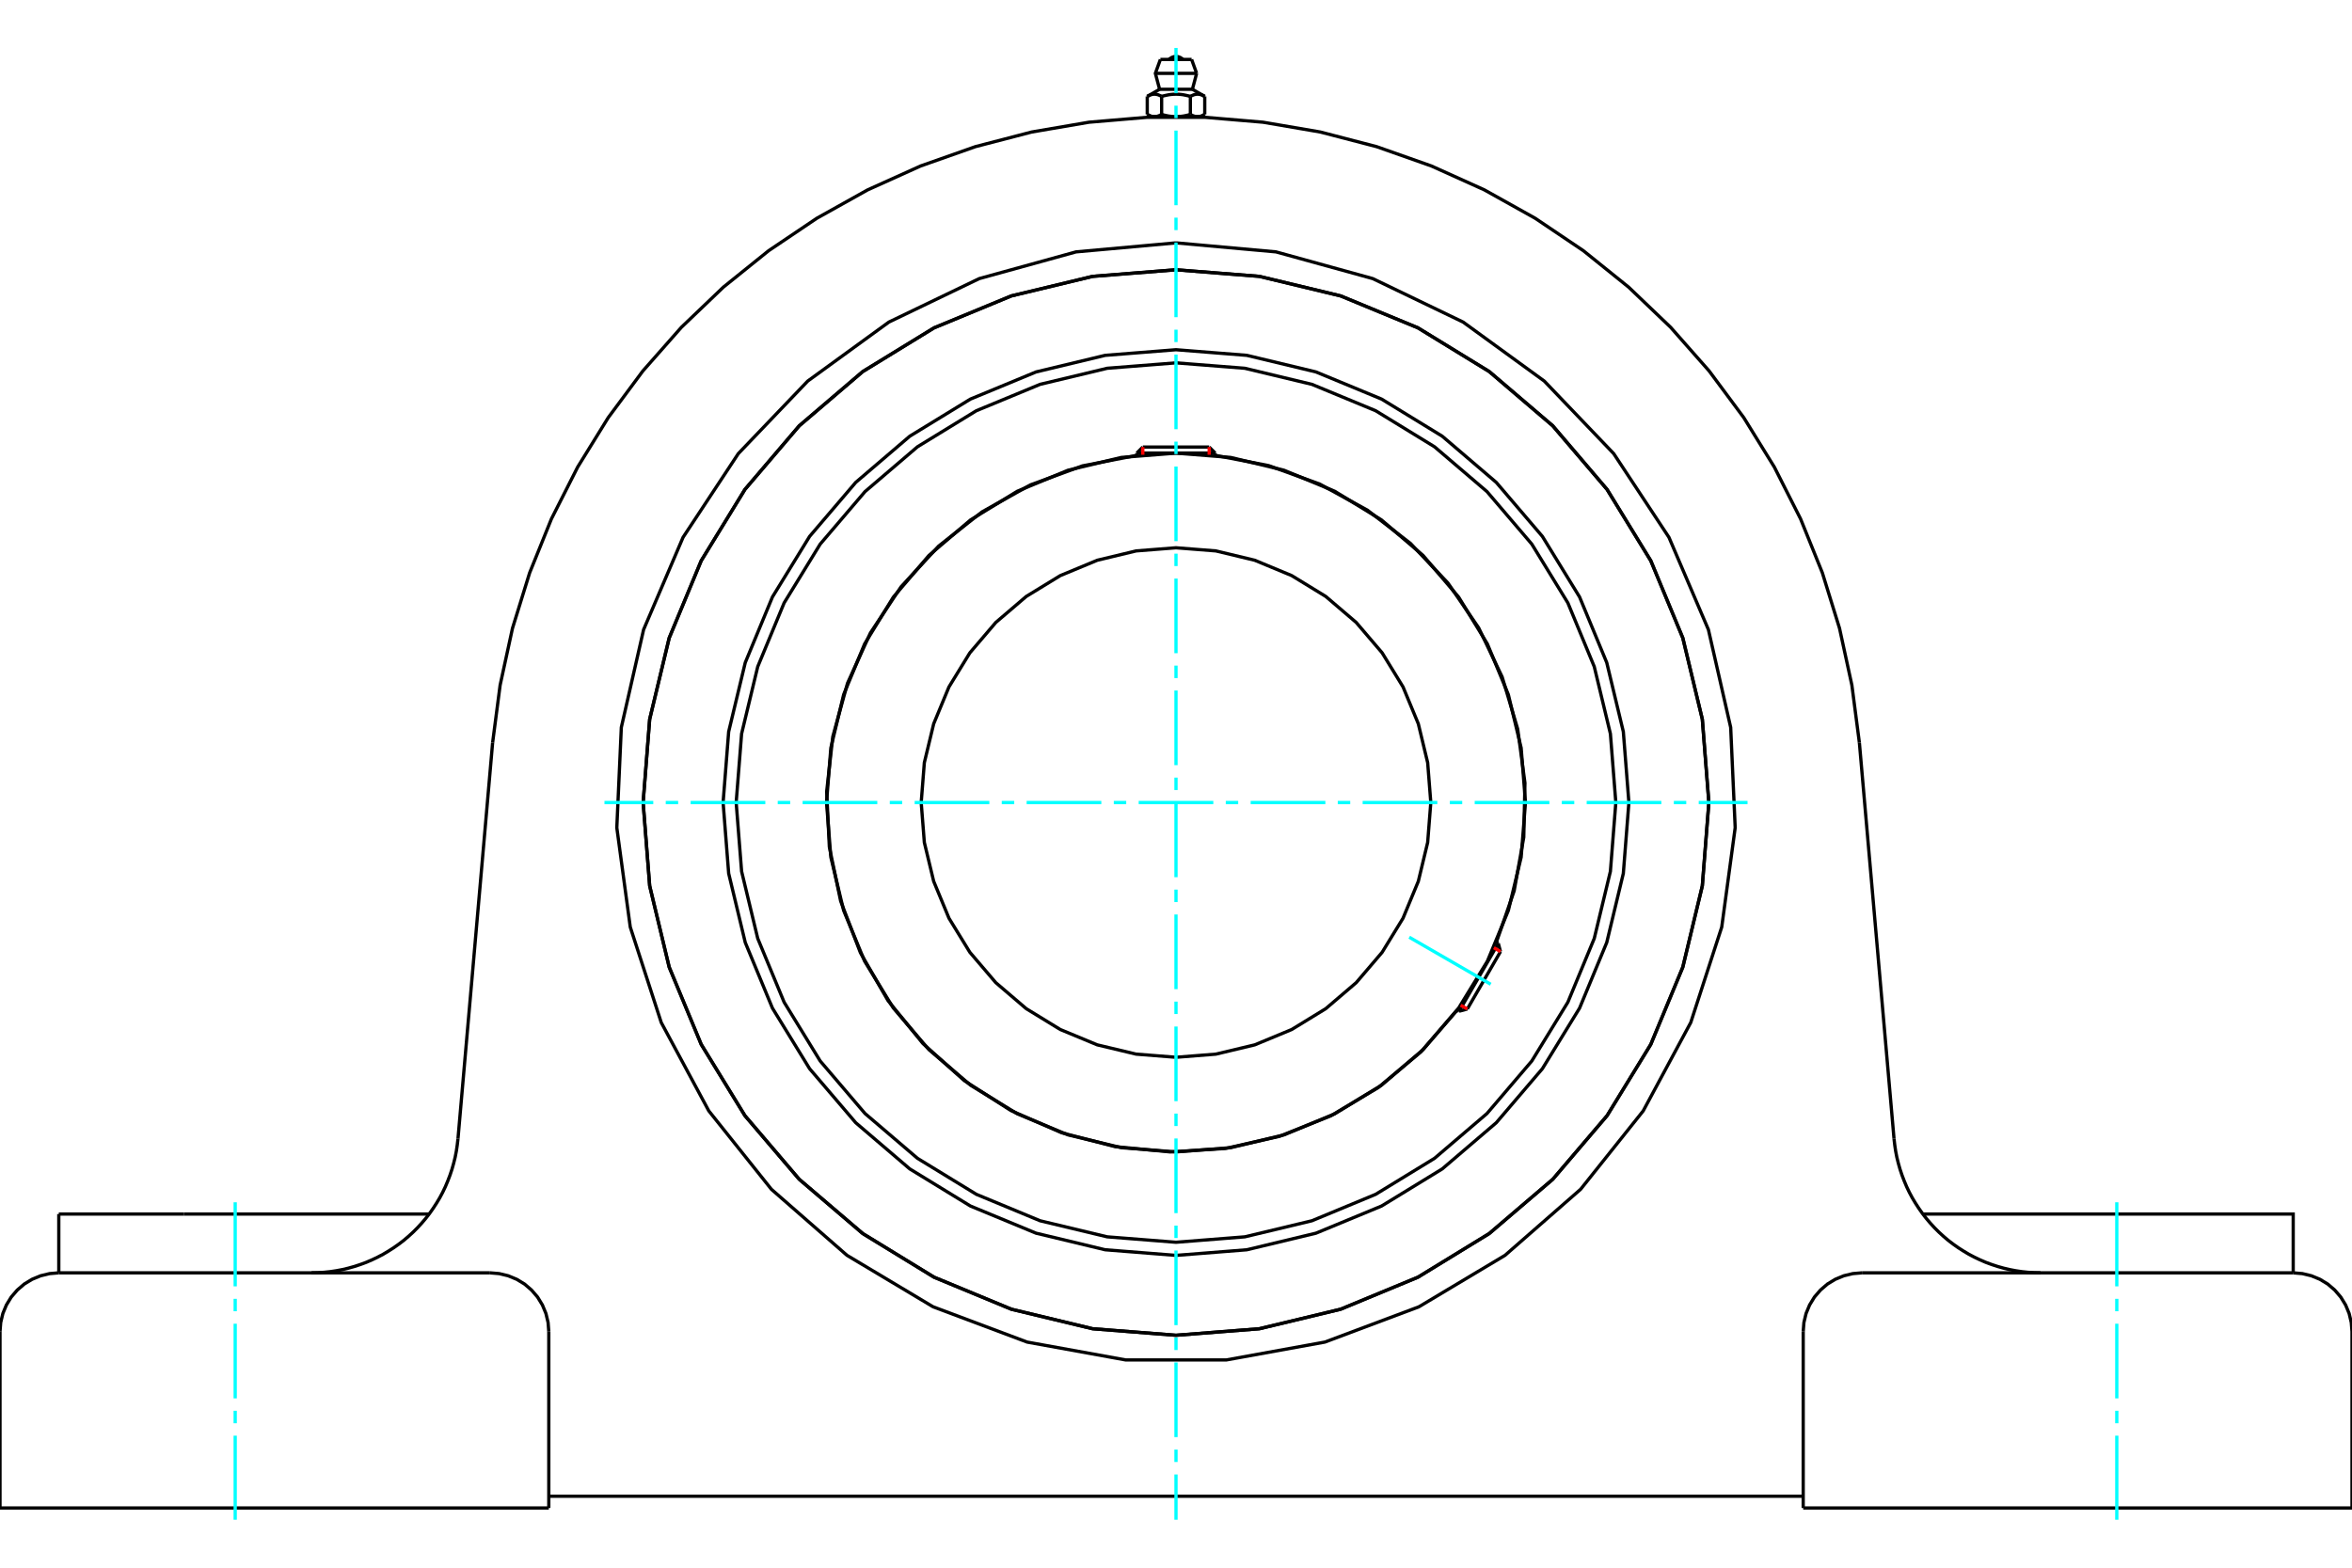 <?xml version="1.0" standalone="no"?>
<!DOCTYPE svg PUBLIC "-//W3C//DTD SVG 1.1//EN"
	"http://www.w3.org/Graphics/SVG/1.1/DTD/svg11.dtd">
<svg xmlns="http://www.w3.org/2000/svg" height="100%" width="100%" viewBox="0 0 36000 24000">
	<rect x="-1800" y="-1200" width="39600" height="26400" style="fill:#FFF"/>
	<g style="fill:none; fill-rule:evenodd" transform="matrix(1 0 0 1 0 0)">
		<g style="fill:none; stroke:#000; stroke-width:50; shape-rendering:geometricPrecision">
			<polyline points="24932,12286 24847,11202 24593,10144 24177,9139 23608,8212 22902,7385 22075,6678 21147,6110 20142,5694 19084,5440 18000,5354 16916,5440 15858,5694 14853,6110 13925,6678 13098,7385 12392,8212 11823,9139 11407,10144 11153,11202 11068,12286 11153,13371 11407,14429 11823,15434 12392,16361 13098,17188 13925,17895 14853,18463 15858,18879 16916,19133 18000,19219 19084,19133 20142,18879 21147,18463 22075,17895 22902,17188 23608,16361 24177,15434 24593,14429 24847,13371 24932,12286"/>
			<polyline points="26156,12286 26056,11011 25757,9766 25267,8584 24598,7493 23767,6519 22794,5688 21703,5019 20520,4530 19276,4231 18000,4130 16724,4231 15480,4530 14297,5019 13206,5688 12233,6519 11402,7493 10733,8584 10243,9766 9944,11011 9844,12286 9944,13562 10243,14807 10733,15989 11402,17080 12233,18054 13206,18885 14297,19553 15480,20043 16724,20342 18000,20442 19276,20342 20520,20043 21703,19553 22794,18885 23767,18054 24598,17080 25267,15989 25757,14807 26056,13562 26156,12286"/>
			<polyline points="22904,14425 23176,13638 23323,12818 23341,11986 23230,11161 22992,10363 22633,9612 22162,8925 21590,8320 20931,7811 20201,7411 19418,7128 18600,6971"/>
			<polyline points="17400,6971 16568,7132 15772,7423 15032,7836 14367,8360 13792,8983 13323,9689 12972,10460 12747,11277 12653,12119 12694,12965 12867,13794 13170,14586 13593,15320 14128,15977 14759,16543 15472,17001 16248,17341 17068,17554 17911,17635 18757,17582 19584,17396 20371,17082 21098,16648 21748,16104 22304,15464"/>
			<polyline points="24732,12286 24649,11233 24402,10206 23998,9230 23446,8330 22760,7526 21957,6840 21056,6288 20080,5884 19053,5638 18000,5555 16947,5638 15920,5884 14944,6288 14043,6840 13240,7526 12554,8330 12002,9230 11598,10206 11351,11233 11268,12286 11351,13340 11598,14367 12002,15343 12554,16243 13240,17047 14043,17733 14944,18284 15920,18689 16947,18935 18000,19018 19053,18935 20080,18689 21056,18284 21957,17733 22760,17047 23446,16243 23998,15343 24402,14367 24649,13340 24732,12286"/>
			<polyline points="23349,12286 23283,11450 23087,10634 22766,9858 22327,9142 21782,8504 21144,7959 20428,7520 19653,7199 18837,7003 18000,6937 17163,7003 16347,7199 15572,7520 14856,7959 14218,8504 13673,9142 13234,9858 12913,10634 12717,11450 12651,12286 12717,13123 12913,13939 13234,14715 13673,15431 14218,16069 14856,16614 15572,17052 16347,17374 17163,17570 18000,17635 18837,17570 19653,17374 20428,17052 21144,16614 21782,16069 22327,15431 22766,14715 23087,13939 23283,13123 23349,12286"/>
			<polyline points="21900,12286 21852,11676 21709,11081 21475,10516 21155,9994 20758,9529 20292,9131 19771,8812 19205,8577 18610,8434 18000,8386 17390,8434 16795,8577 16229,8812 15708,9131 15242,9529 14845,9994 14525,10516 14291,11081 14148,11676 14100,12286 14148,12897 14291,13492 14525,14057 14845,14579 15242,15044 15708,15442 16229,15761 16795,15996 17390,16138 18000,16186 18610,16138 19205,15996 19771,15761 20292,15442 20758,15044 21155,14579 21475,14057 21709,13492 21852,12897 21900,12286"/>
			<line x1="22333" y1="15481" x2="22933" y2="14442"/>
			<line x1="22967" y1="14568" x2="22459" y2="15447"/>
			<line x1="18600" y1="6936" x2="17400" y2="6936"/>
			<line x1="17492" y1="6844" x2="18508" y2="6844"/>
			<line x1="22967" y1="14568" x2="22933" y2="14442"/>
			<line x1="22333" y1="15481" x2="22459" y2="15447"/>
			<line x1="22933" y1="14442" x2="22903" y2="14424"/>
			<line x1="22303" y1="15464" x2="22333" y2="15481"/>
			<line x1="17492" y1="6844" x2="17400" y2="6936"/>
			<line x1="18600" y1="6936" x2="18508" y2="6844"/>
			<line x1="17400" y1="6936" x2="17400" y2="6971"/>
			<line x1="18600" y1="6971" x2="18600" y2="6936"/>
			<polyline points="7540,11371 7655,10489 7844,9619 8107,8769 8440,7944 8842,7150 9310,6393 9840,5679 10429,5011 11072,4396 11765,3838 12503,3341 13280,2907 14091,2541 14930,2245 15791,2021 16668,1871 17555,1796 18445,1796 19332,1871 20209,2021 21070,2245 21909,2541 22720,2907 23497,3341 24235,3838 24928,4396 25571,5011 26160,5679 26690,6393 27158,7150 27560,7944 27893,8769 28156,9619 28345,10489 28460,11371"/>
			<line x1="27600" y1="23086" x2="36000" y2="23086"/>
			<line x1="8400" y1="23086" x2="0" y2="23086"/>
			<polyline points="35100,19486 35100,18586 33183,18586 29432,18586"/>
			<line x1="35100" y1="19486" x2="28500" y2="19486"/>
			<polyline points="28990,17433 29001,17527 29015,17622 29033,17715 29056,17808 29082,17900 29112,17990 29146,18079 29183,18167 29224,18253 29269,18337 29318,18419 29370,18499 29425,18577 29483,18652 29545,18725 29609,18795 29677,18863 29747,18927 29820,18989 29896,19047 29974,19102 30054,19153 30136,19202 30220,19246 30306,19287 30394,19325 30483,19358 30574,19388 30666,19414 30758,19436 30852,19454 30946,19468 31041,19478 31136,19484 31232,19486"/>
			<line x1="900" y1="19486" x2="900" y2="18586"/>
			<line x1="2817" y1="18586" x2="900" y2="18586"/>
			<line x1="6568" y1="18586" x2="2817" y2="18586"/>
			<polyline points="4768,19486 4864,19484 4959,19478 5054,19468 5148,19454 5242,19436 5334,19414 5426,19388 5517,19358 5606,19325 5694,19287 5780,19246 5864,19202 5946,19153 6026,19102 6104,19047 6180,18989 6253,18927 6323,18863 6391,18795 6455,18725 6517,18652 6575,18577 6630,18499 6682,18419 6731,18337 6776,18253 6817,18167 6854,18079 6888,17990 6918,17900 6944,17808 6967,17715 6985,17622 6999,17527 7010,17433"/>
			<line x1="900" y1="19486" x2="7500" y2="19486"/>
			<polyline points="26156,12286 26056,11011 25757,9766 25267,8584 24598,7493 23767,6519 22794,5688 21703,5019 20520,4530 19276,4231 18000,4130 16724,4231 15480,4530 14297,5019 13206,5688 12233,6519 11402,7493 10733,8584 10243,9766 9944,11011 9844,12286 9944,13562 10243,14807 10733,15989 11402,17080 12233,18054 13206,18885 14297,19553 15480,20043 16724,20342 18000,20442 19276,20342 20520,20043 21703,19553 22794,18885 23767,18054 24598,17080 25267,15989 25757,14807 26056,13562 26156,12286"/>
			<polyline points="18000,3718 19530,3856 21011,4265 22395,4931 23637,5834 24699,6944 25545,8226 26149,9639 26490,11136 26559,12671 26353,14193 25879,15654 25151,17007 24193,18207 23036,19218 21718,20006 20279,20546 18768,20820 17232,20820 15721,20546 14282,20006 12964,19218 11807,18207 10849,17007 10121,15654 9647,14193 9441,12671 9510,11136 9851,9639 10455,8226 11301,6944 12363,5834 13605,4931 14989,4265 16470,3856 18000,3718"/>
			<polyline points="28500,19486 28359,19498 28222,19531 28091,19585 27971,19658 27864,19750 27772,19857 27698,19978 27644,20108 27611,20246 27600,20386"/>
			<polyline points="36000,23086 36000,20386 35989,20246 35956,20108 35902,19978 35828,19857 35736,19750 35629,19658 35509,19585 35378,19531 35241,19498 35100,19486"/>
			<line x1="27600" y1="20386" x2="27600" y2="23086"/>
			<polyline points="8400,20386 8389,20246 8356,20108 8302,19978 8228,19857 8136,19750 8029,19658 7909,19585 7778,19531 7641,19498 7500,19486"/>
			<polyline points="900,19486 759,19498 622,19531 491,19585 371,19658 264,19750 172,19857 98,19978 44,20108 11,20246 0,20386"/>
			<line x1="0" y1="23086" x2="0" y2="20386"/>
			<line x1="8400" y1="20386" x2="8400" y2="23086"/>
			<line x1="28460" y1="11371" x2="28990" y2="17433"/>
			<line x1="7010" y1="17433" x2="7540" y2="11371"/>
			<line x1="27600" y1="22906" x2="8400" y2="22906"/>
			<line x1="18239" y1="910" x2="17761" y2="910"/>
			<line x1="17684" y1="1123" x2="18316" y2="1123"/>
			<line x1="17749" y1="1367" x2="18251" y2="1367"/>
			<polyline points="17780,1476 17773,1472 17766,1468 17759,1465 17752,1462 17746,1459 17739,1456 17733,1454 17727,1451 17720,1449 17714,1448 17708,1446 17702,1445 17696,1444 17691,1443 17685,1443 17679,1442 17673,1442 17667,1442 17661,1442 17655,1443 17650,1443 17644,1444 17638,1445 17632,1446 17626,1448 17620,1449 17613,1451 17607,1454 17601,1456 17594,1459 17588,1462 17581,1465 17574,1468 17567,1472 17560,1476"/>
			<polyline points="18220,1476 18206,1472 18192,1468 18178,1465 18165,1462 18151,1459 18138,1456 18126,1454 18113,1451 18101,1449 18089,1448 18077,1446 18065,1445 18053,1444 18041,1443 18029,1443 18018,1442 18006,1442 17994,1442 17982,1442 17971,1443 17959,1443 17947,1444 17935,1445 17923,1446 17911,1448 17899,1449 17887,1451 17874,1454 17862,1456 17849,1459 17835,1462 17822,1465 17808,1468 17794,1472 17780,1476"/>
			<polyline points="18440,1476 18433,1472 18426,1468 18419,1465 18412,1462 18406,1459 18399,1456 18393,1454 18387,1451 18380,1449 18374,1448 18368,1446 18362,1445 18356,1444 18350,1443 18345,1443 18339,1442 18333,1442 18327,1442 18321,1442 18315,1443 18309,1443 18304,1444 18298,1445 18292,1446 18286,1448 18280,1449 18273,1451 18267,1454 18261,1456 18254,1459 18248,1462 18241,1465 18234,1468 18227,1472 18220,1476"/>
			<line x1="17560" y1="1752" x2="17560" y2="1476"/>
			<polyline points="17560,1752 17563,1754 17567,1756 17570,1757 17573,1759 17576,1761 17580,1762 17583,1764 17586,1765 17589,1767 17592,1768 17595,1770 17599,1771 17602,1772 17605,1773 17608,1774 17611,1776 17614,1777 17617,1778 17620,1778 17623,1779 17626,1780 17630,1781 17633,1782 17636,1782 17639,1783 17642,1783 17645,1784 17648,1784 17651,1785 17654,1785 17657,1785 17661,1786 17664,1786 17667,1786 17670,1786 17673,1786 17676,1786 17680,1786 17683,1785 17686,1785 17689,1785 17692,1784 17695,1784 17698,1783 17701,1783 17704,1782 17707,1782 17711,1781 17714,1780 17717,1779 17720,1778 17723,1778 17726,1777 17729,1776 17732,1774 17735,1773 17738,1772 17741,1771 17745,1770 17748,1768 17751,1767 17754,1765 17757,1764 17760,1762 17764,1761 17767,1759 17770,1757 17773,1756 17777,1754 17780,1752 17780,1476"/>
			<polyline points="17780,1752 17787,1754 17793,1756 17800,1757 17806,1759 17813,1761 17819,1762 17826,1764 17832,1765 17838,1767 17845,1768 17851,1770 17857,1771 17863,1772 17870,1773 17876,1774 17882,1776 17888,1777 17894,1778 17900,1778 17907,1779 17913,1780 17919,1781 17925,1782 17931,1782 17937,1783 17944,1783 17950,1784 17956,1784 17962,1785 17968,1785 17975,1785 17981,1786 17987,1786 17994,1786 18000,1786 17670,1786"/>
			<polyline points="18220,1752 18223,1754 18227,1756 18230,1757 18233,1759 18236,1761 18240,1762 18243,1764 18246,1765 18249,1767 18252,1768 18255,1770 18259,1771 18262,1772 18265,1773 18268,1774 18271,1776 18274,1777 18277,1778 18280,1778 18283,1779 18286,1780 18289,1781 18293,1782 18296,1782 18299,1783 18302,1783 18305,1784 18308,1784 18311,1785 18314,1785 18317,1785 18320,1786 18324,1786 18327,1786 18330,1786"/>
			<polyline points="18000,1786 18006,1786 18013,1786 18019,1786 18025,1785 18032,1785 18038,1785 18044,1784 18050,1784 18056,1783 18063,1783 18069,1782 18075,1782 18081,1781 18087,1780 18093,1779 18100,1778 18106,1778 18112,1777 18118,1776 18124,1774 18130,1773 18137,1772 18143,1771 18149,1770 18155,1768 18162,1767 18168,1765 18174,1764 18181,1762 18187,1761 18194,1759 18200,1757 18207,1756 18213,1754 18220,1752"/>
			<line x1="18330" y1="1786" x2="18000" y2="1786"/>
			<polyline points="18330,1786 18333,1786 18336,1786 18339,1786 18343,1785 18346,1785 18349,1785 18352,1784 18355,1784 18358,1783 18361,1783 18364,1782 18367,1782 18370,1781 18374,1780 18377,1779 18380,1778 18383,1778 18386,1777 18389,1776 18392,1774 18395,1773 18398,1772 18401,1771 18405,1770 18408,1768 18411,1767 18414,1765 18417,1764 18420,1762 18424,1761 18427,1759 18430,1757 18433,1756 18437,1754 18440,1752"/>
			<line x1="18381" y1="1786" x2="18330" y2="1786"/>
			<line x1="17670" y1="1786" x2="17619" y2="1786"/>
			<line x1="18440" y1="1752" x2="18440" y2="1476"/>
			<line x1="18220" y1="1752" x2="18220" y2="1476"/>
			<polyline points="18106,910 18088,894 18068,881 18046,872 18024,866 18000,864 17976,866 17954,872 17932,881 17912,894 17894,910"/>
			<line x1="18316" y1="1123" x2="18239" y2="910"/>
			<polyline points="17761,910 17684,1123 17749,1367"/>
			<line x1="18251" y1="1367" x2="18316" y2="1123"/>
			<line x1="17714" y1="1786" x2="17714" y2="1790"/>
			<line x1="18286" y1="1790" x2="18286" y2="1786"/>
			<line x1="17749" y1="1367" x2="17560" y2="1476"/>
			<line x1="18440" y1="1476" x2="18251" y2="1367"/>
			<line x1="18381" y1="1786" x2="18440" y2="1752"/>
			<line x1="17560" y1="1752" x2="17619" y2="1786"/>
		</g>
		<g style="fill:none; stroke:#0FF; stroke-width:50; shape-rendering:geometricPrecision">
			<line x1="18000" y1="23266" x2="18000" y2="22573"/>
			<line x1="18000" y1="22382" x2="18000" y2="22192"/>
			<line x1="18000" y1="22001" x2="18000" y2="20858"/>
			<line x1="18000" y1="20668" x2="18000" y2="20477"/>
			<line x1="18000" y1="20287" x2="18000" y2="19144"/>
			<line x1="18000" y1="18953" x2="18000" y2="18763"/>
			<line x1="18000" y1="18572" x2="18000" y2="17429"/>
			<line x1="18000" y1="17239" x2="18000" y2="17048"/>
			<line x1="18000" y1="16858" x2="18000" y2="15715"/>
			<line x1="18000" y1="15524" x2="18000" y2="15334"/>
			<line x1="18000" y1="15143" x2="18000" y2="14000"/>
			<line x1="18000" y1="13810" x2="18000" y2="13619"/>
			<line x1="18000" y1="13429" x2="18000" y2="12286"/>
			<line x1="18000" y1="12095" x2="18000" y2="11905"/>
			<line x1="18000" y1="11714" x2="18000" y2="10571"/>
			<line x1="18000" y1="10381" x2="18000" y2="10190"/>
			<line x1="18000" y1="10000" x2="18000" y2="8857"/>
			<line x1="18000" y1="8666" x2="18000" y2="8476"/>
			<line x1="18000" y1="8285" x2="18000" y2="7142"/>
			<line x1="18000" y1="6952" x2="18000" y2="6761"/>
			<line x1="18000" y1="6571" x2="18000" y2="5428"/>
			<line x1="18000" y1="5237" x2="18000" y2="5047"/>
			<line x1="18000" y1="4856" x2="18000" y2="3713"/>
			<line x1="18000" y1="3523" x2="18000" y2="3332"/>
			<line x1="18000" y1="3142" x2="18000" y2="1999"/>
			<line x1="18000" y1="1808" x2="18000" y2="1618"/>
			<line x1="18000" y1="1427" x2="18000" y2="734"/>
			<line x1="9252" y1="12286" x2="9999" y2="12286"/>
			<line x1="10190" y1="12286" x2="10380" y2="12286"/>
			<line x1="10571" y1="12286" x2="11714" y2="12286"/>
			<line x1="11904" y1="12286" x2="12095" y2="12286"/>
			<line x1="12285" y1="12286" x2="13428" y2="12286"/>
			<line x1="13619" y1="12286" x2="13809" y2="12286"/>
			<line x1="14000" y1="12286" x2="15143" y2="12286"/>
			<line x1="15333" y1="12286" x2="15524" y2="12286"/>
			<line x1="15714" y1="12286" x2="16857" y2="12286"/>
			<line x1="17048" y1="12286" x2="17238" y2="12286"/>
			<line x1="17429" y1="12286" x2="18571" y2="12286"/>
			<line x1="18762" y1="12286" x2="18952" y2="12286"/>
			<line x1="19143" y1="12286" x2="20286" y2="12286"/>
			<line x1="20476" y1="12286" x2="20667" y2="12286"/>
			<line x1="20857" y1="12286" x2="22000" y2="12286"/>
			<line x1="22191" y1="12286" x2="22381" y2="12286"/>
			<line x1="22572" y1="12286" x2="23715" y2="12286"/>
			<line x1="23905" y1="12286" x2="24096" y2="12286"/>
			<line x1="24286" y1="12286" x2="25429" y2="12286"/>
			<line x1="25620" y1="12286" x2="25810" y2="12286"/>
			<line x1="26001" y1="12286" x2="26748" y2="12286"/>
			<line x1="21570" y1="14348" x2="22817" y2="15068"/>
			<line x1="3600" y1="23266" x2="3600" y2="21979"/>
			<line x1="3600" y1="21789" x2="3600" y2="21598"/>
			<line x1="3600" y1="21408" x2="3600" y2="20265"/>
			<line x1="3600" y1="20074" x2="3600" y2="19884"/>
			<line x1="3600" y1="19693" x2="3600" y2="18406"/>
			<line x1="32400" y1="23266" x2="32400" y2="21979"/>
			<line x1="32400" y1="21789" x2="32400" y2="21598"/>
			<line x1="32400" y1="21408" x2="32400" y2="20265"/>
			<line x1="32400" y1="20074" x2="32400" y2="19884"/>
			<line x1="32400" y1="19693" x2="32400" y2="18406"/>
		</g>
		<g style="fill:none; stroke:#F00; stroke-width:50; shape-rendering:geometricPrecision">
			<line x1="22967" y1="14568" x2="22865" y2="14509"/>
			<line x1="22357" y1="15389" x2="22459" y2="15447"/>
		</g>
		<g style="fill:none; stroke:#F00; stroke-width:50; shape-rendering:geometricPrecision">
			<line x1="17492" y1="6844" x2="17492" y2="6962"/>
			<line x1="18508" y1="6962" x2="18508" y2="6844"/>
		</g>
	</g>
</svg>
